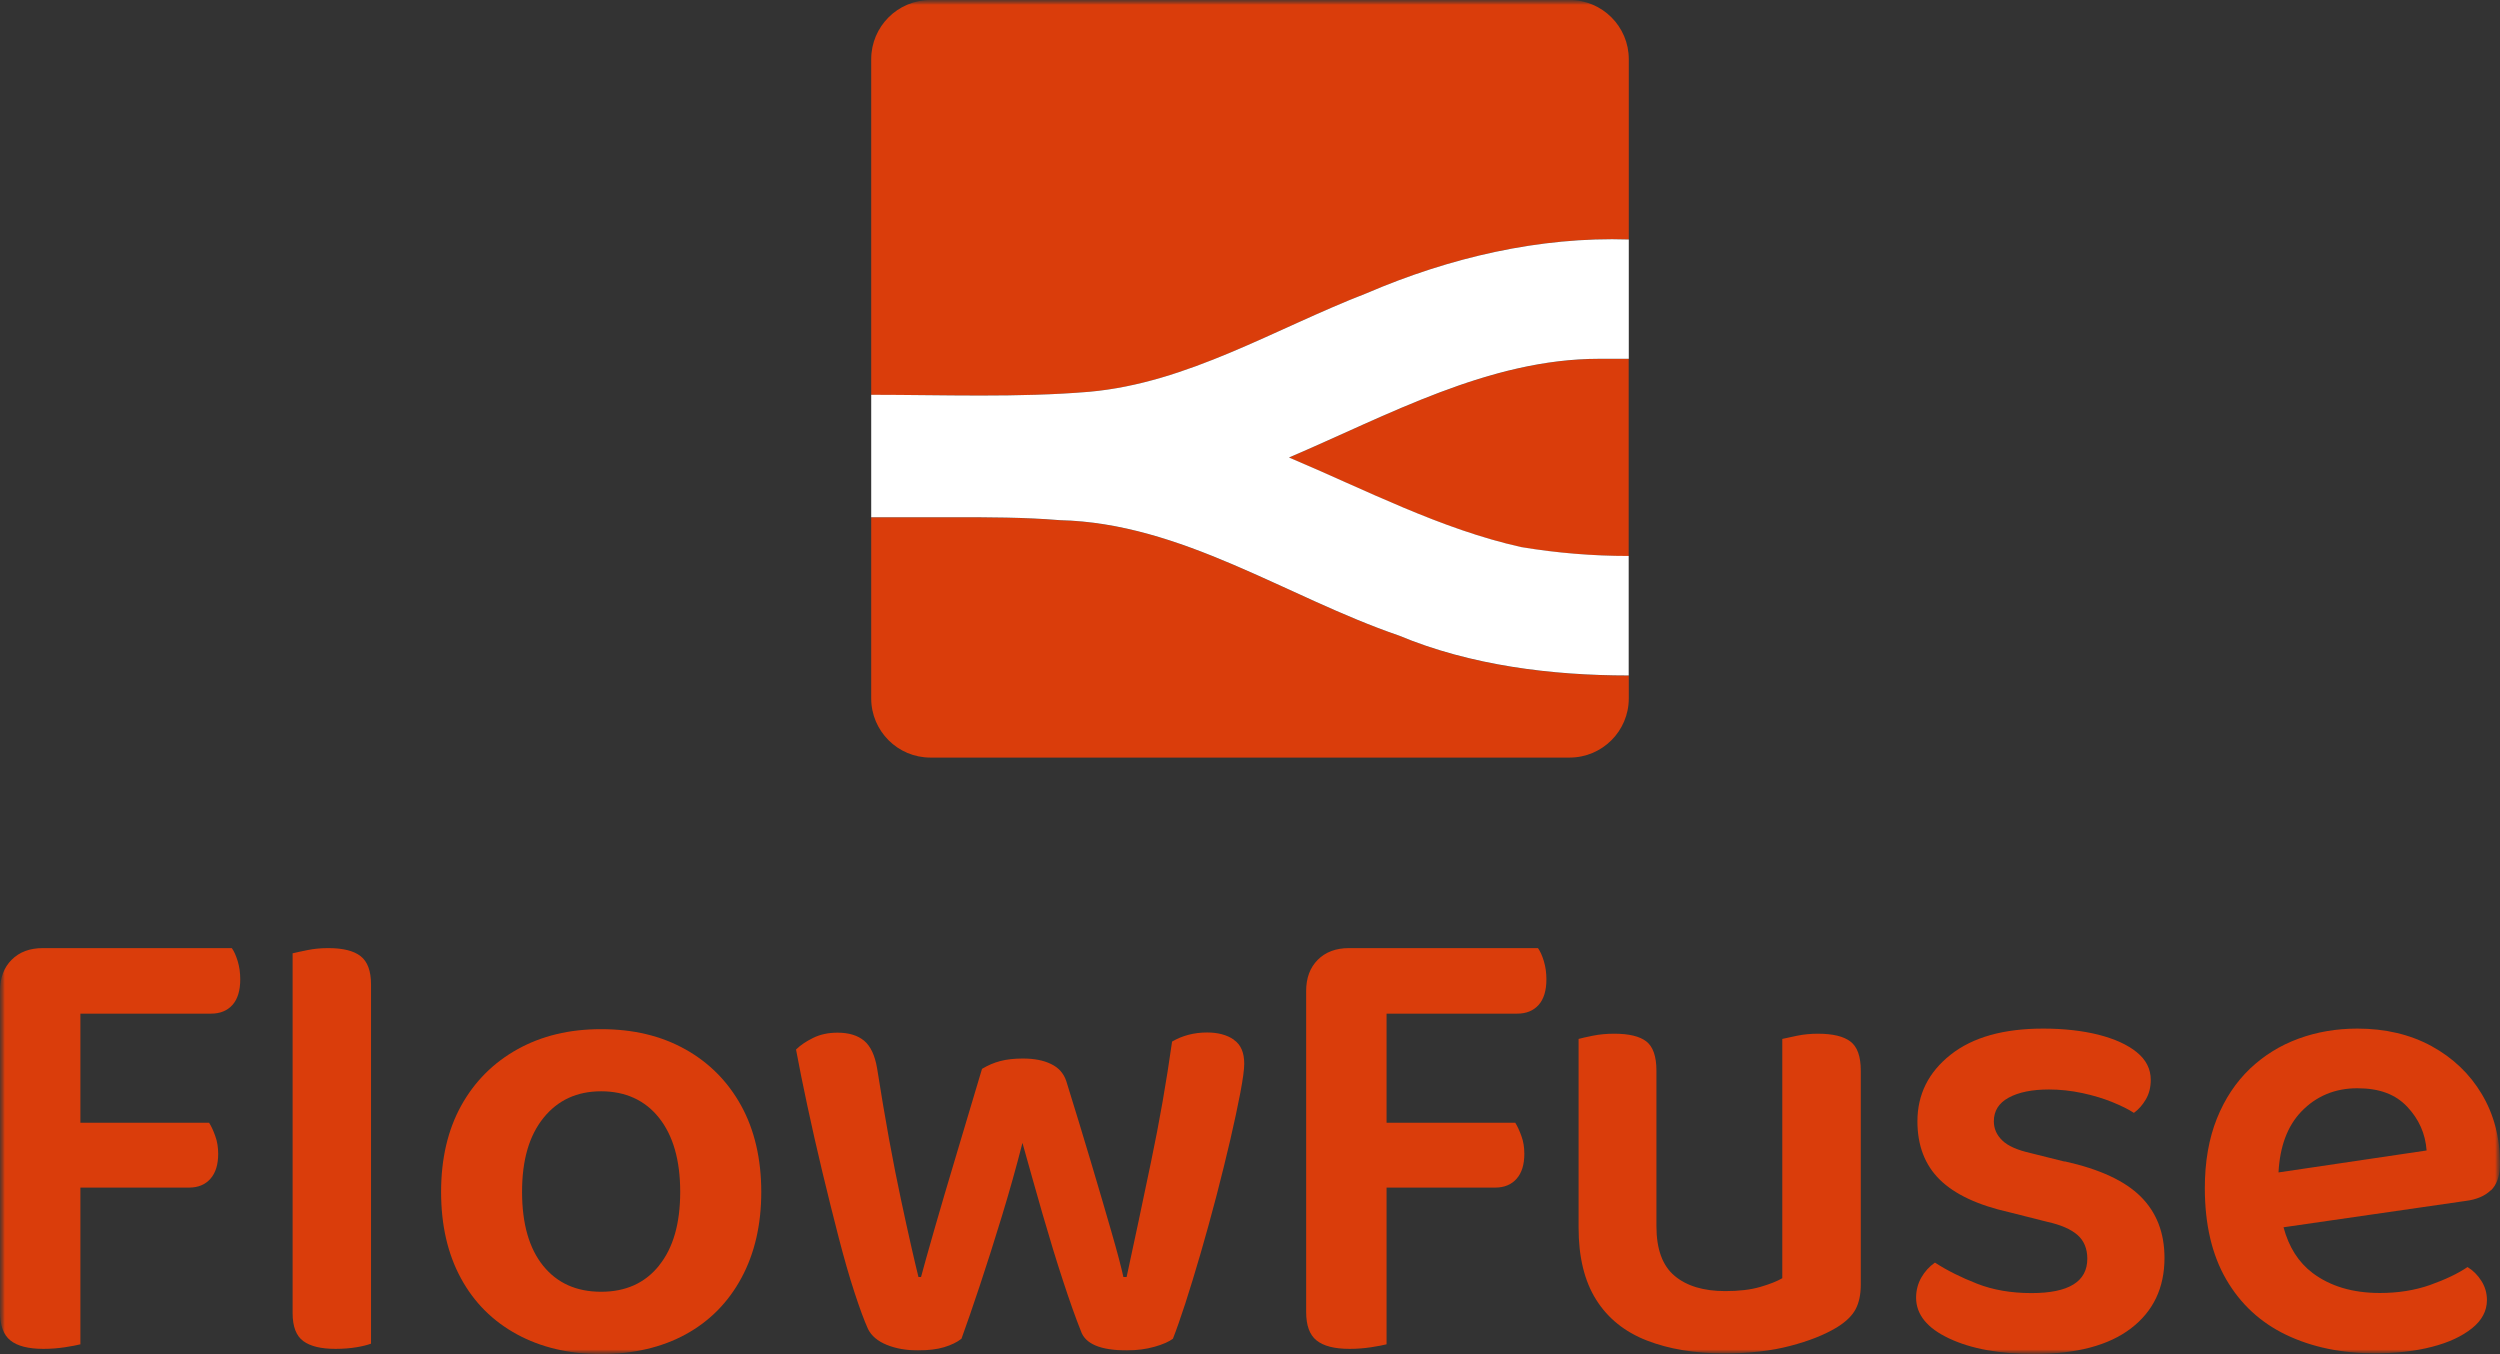 <svg width="264" height="143" viewBox="0 0 264 143" fill="none" xmlns="http://www.w3.org/2000/svg">
<rect x="0" y="0" width="264" height="143" fill="#333333" stroke="none"/>
<mask id="mask0_171_1134" style="mask-type:luminance" maskUnits="userSpaceOnUse" x="0" y="0" width="264" height="143">
<path d="M264 0H0V143H264V0Z" fill="white"/>
</mask>
<g mask="url(#mask0_171_1134)">
<mask id="mask1_171_1134" style="mask-type:luminance" maskUnits="userSpaceOnUse" x="0" y="0" width="264" height="143">
<path d="M264 0H0V143H264V0Z" fill="white"/>
</mask>
<g mask="url(#mask1_171_1134)">
<path d="M136.119 48.32C144.299 51.79 152.139 55.88 160.629 57.78C164.409 58.41 168.229 58.72 171.989 58.72V37.9H168.849C157.209 37.9 146.489 43.9 136.109 48.32" fill="#DA3D0B"/>
<path d="M111.92 54.94C108.14 54.63 104.37 54.63 100.61 54.63H92V73.75C92 77.2 94.8 80 98.25 80H165.75C169.2 80 172 77.2 172 73.75V71.34C163.84 71.34 155.3 70.29 147.75 67.13C135.81 63.04 124.81 55.25 111.93 54.94" fill="#DA3D0B"/>
<path d="M165.75 0H98.25C94.8 0 92 2.8 92 6.25V41.7C99.55 41.7 107.53 42.01 115.06 41.37C125.44 40.43 134.55 34.75 144.3 30.97C153.1 27.19 162.57 24.97 172 25.29V6.25C172 2.8 169.2 0 165.75 0Z" fill="#DA3D0B"/>
<path d="M172 37.91V25.29C162.57 24.98 153.1 27.19 144.3 30.97C134.55 34.75 125.44 40.43 115.06 41.37C107.52 42.01 99.55 41.69 92 41.69V54.62H100.61C104.37 54.62 108.15 54.62 111.92 54.93C124.81 55.24 135.81 63.03 147.74 67.12C155.29 70.27 163.83 71.33 171.99 71.33V58.71C168.23 58.71 164.4 58.4 160.63 57.77C152.14 55.87 144.29 51.77 136.12 48.31C146.5 43.89 157.22 37.89 168.86 37.89H172V37.91Z" fill="white"/>
<path d="M24.48 100.12H4.52C3.15 100.12 2.05 100.53 1.23 101.35C0.41 102.17 0 103.27 0 104.64V138.54C0 139.96 0.36 140.96 1.1 141.55C1.83 142.14 2.99 142.44 4.59 142.44C5.37 142.44 6.12 142.38 6.85 142.27C7.58 142.16 8.13 142.05 8.49 141.96V125.41H19.96C20.92 125.41 21.67 125.1 22.22 124.48C22.77 123.86 23.04 122.98 23.04 121.84C23.04 121.16 22.94 120.53 22.73 119.96C22.53 119.39 22.31 118.92 22.08 118.56H8.49V107.04H22.29C23.25 107.04 24 106.73 24.55 106.12C25.1 105.5 25.37 104.6 25.37 103.41C25.37 102.73 25.28 102.09 25.1 101.49C24.92 100.9 24.71 100.44 24.48 100.12Z" fill="#DA3D0B"/>
<path d="M34.66 100.12C33.88 100.12 33.15 100.19 32.47 100.33C31.79 100.47 31.26 100.58 30.9 100.67V138.67C30.9 140.09 31.28 141.07 32.03 141.62C32.78 142.17 33.91 142.44 35.42 142.44C36.24 142.44 36.98 142.38 37.64 142.27C38.3 142.16 38.81 142.03 39.18 141.89V103.95C39.18 102.53 38.81 101.54 38.08 100.97C37.35 100.4 36.21 100.12 34.66 100.12Z" fill="#DA3D0B"/>
<path d="M72.35 110.8C69.82 109.38 66.87 108.68 63.48 108.68C60.09 108.68 57.2 109.39 54.65 110.8C52.1 112.22 50.12 114.2 48.7 116.76C47.29 119.32 46.58 122.35 46.58 125.87C46.58 129.39 47.28 132.42 48.67 134.98C50.06 137.54 52.03 139.51 54.58 140.9C57.13 142.29 60.1 142.99 63.48 142.99C66.86 142.99 69.89 142.29 72.42 140.9C74.95 139.51 76.91 137.52 78.3 134.94C79.69 132.36 80.39 129.34 80.39 125.87C80.39 122.4 79.68 119.32 78.27 116.76C76.86 114.2 74.89 112.22 72.36 110.8M69.6 133.64C68.12 135.49 66.08 136.41 63.48 136.41C60.88 136.41 58.84 135.5 57.36 133.67C55.88 131.84 55.13 129.24 55.13 125.86C55.13 122.48 55.88 119.93 57.39 118.05C58.9 116.18 60.92 115.24 63.48 115.24C66.04 115.24 68.12 116.18 69.6 118.05C71.08 119.92 71.83 122.52 71.83 125.86C71.83 129.2 71.09 131.78 69.6 133.63" fill="#DA3D0B"/>
<path d="M162.41 100.12H142.45C141.08 100.12 139.98 100.53 139.16 101.35C138.34 102.17 137.93 103.27 137.93 104.64V138.54C137.93 139.96 138.29 140.96 139.03 141.55C139.76 142.14 140.92 142.44 142.52 142.44C143.3 142.44 144.05 142.38 144.78 142.27C145.51 142.16 146.06 142.05 146.42 141.96V125.41H157.89C158.85 125.41 159.6 125.1 160.15 124.48C160.7 123.86 160.97 122.98 160.97 121.84C160.97 121.16 160.87 120.53 160.66 119.96C160.45 119.39 160.24 118.92 160.01 118.56H146.42V107.04H160.22C161.18 107.04 161.93 106.73 162.48 106.12C163.03 105.5 163.3 104.6 163.3 103.41C163.3 102.73 163.21 102.09 163.03 101.49C162.85 100.9 162.64 100.44 162.41 100.12Z" fill="#DA3D0B"/>
<path d="M130.281 109.78C129.551 109.28 128.611 109.03 127.471 109.03C126.101 109.03 124.871 109.35 123.771 109.99C123.181 114.19 122.441 118.44 121.541 122.73C120.651 127.02 119.791 131.06 118.971 134.85H118.631C118.401 133.8 117.981 132.2 117.361 130.06C116.741 127.92 116.031 125.46 115.201 122.7C114.381 119.94 113.511 117.1 112.601 114.17C112.331 113.35 111.791 112.74 110.991 112.36C110.201 111.97 109.201 111.78 108.021 111.78C107.101 111.78 106.301 111.87 105.621 112.05C104.931 112.23 104.301 112.51 103.701 112.87C102.781 115.93 101.891 118.94 101.001 121.91C100.111 124.88 99.331 127.52 98.671 129.82C98.01 132.13 97.541 133.8 97.261 134.85H96.99C96.811 134.12 96.55 133.06 96.24 131.67C95.921 130.28 95.561 128.62 95.151 126.71C94.741 124.79 94.311 122.65 93.88 120.27C93.451 117.9 93.031 115.41 92.621 112.81C92.391 111.44 91.93 110.47 91.251 109.9C90.561 109.33 89.631 109.05 88.441 109.05C87.481 109.05 86.621 109.23 85.871 109.6C85.121 109.97 84.51 110.38 84.061 110.83C84.38 112.56 84.781 114.55 85.261 116.79C85.741 119.03 86.261 121.33 86.831 123.71C87.401 126.09 87.971 128.38 88.541 130.59C89.111 132.8 89.671 134.76 90.221 136.44C90.771 138.13 91.251 139.43 91.661 140.34C92.021 141.07 92.691 141.63 93.651 142.02C94.611 142.41 95.711 142.6 96.941 142.6C98.031 142.6 98.96 142.49 99.71 142.26C100.461 142.03 101.071 141.74 101.531 141.37C102.081 139.86 102.731 137.98 103.481 135.72C104.231 133.46 105.011 131.02 105.811 128.39C106.611 125.77 107.331 123.2 107.971 120.69C108.661 123.16 109.361 125.65 110.091 128.19C110.821 130.72 111.541 133.08 112.251 135.24C112.961 137.41 113.591 139.18 114.141 140.55C114.591 141.92 116.221 142.6 119.001 142.6C120.051 142.6 121.021 142.47 121.911 142.22C122.801 141.97 123.451 141.68 123.861 141.37C124.221 140.46 124.651 139.22 125.161 137.67C125.661 136.12 126.201 134.36 126.771 132.4C127.341 130.44 127.901 128.41 128.451 126.31C129.001 124.21 129.481 122.22 129.921 120.35C130.351 118.48 130.711 116.82 130.981 115.39C131.251 113.95 131.391 112.94 131.391 112.34C131.391 111.15 131.031 110.31 130.301 109.81" fill="#DA3D0B"/>
<path d="M191.979 109.16C191.209 109.16 190.469 109.23 189.789 109.37C189.099 109.51 188.579 109.62 188.209 109.71V134.98C187.659 135.3 186.889 135.61 185.879 135.9C184.869 136.2 183.639 136.34 182.179 136.34C179.899 136.34 178.109 135.8 176.839 134.73C175.559 133.66 174.919 131.91 174.919 129.49V113.06C174.919 111.55 174.559 110.53 173.859 109.98C173.149 109.43 172.019 109.16 170.469 109.16C169.649 109.16 168.899 109.23 168.209 109.37C167.529 109.51 167.019 109.62 166.699 109.71V129.64C166.699 132.75 167.319 135.28 168.549 137.24C169.779 139.2 171.559 140.64 173.889 141.55C176.219 142.46 178.959 142.92 182.109 142.92C184.709 142.92 187.019 142.66 189.029 142.13C191.039 141.61 192.679 140.95 193.959 140.18C194.919 139.59 195.579 138.95 195.949 138.26C196.309 137.58 196.499 136.71 196.499 135.66V113.06C196.499 111.55 196.129 110.53 195.399 109.98C194.669 109.43 193.529 109.16 191.969 109.16" fill="#DA3D0B"/>
<path d="M218.01 122.66L214.45 121.77C213.03 121.45 212.03 121.01 211.44 120.43C210.85 119.86 210.55 119.19 210.55 118.41C210.55 117.31 211.07 116.48 212.12 115.91C213.17 115.34 214.58 115.05 216.37 115.05C217.56 115.05 218.73 115.18 219.9 115.43C221.06 115.68 222.13 116 223.08 116.39C224.04 116.78 224.79 117.16 225.34 117.52C225.84 117.16 226.26 116.68 226.61 116.08C226.95 115.49 227.12 114.8 227.12 114.03C227.12 112.89 226.63 111.92 225.65 111.12C224.67 110.32 223.32 109.71 221.61 109.27C219.9 108.84 217.95 108.62 215.76 108.62C211.56 108.62 208.3 109.54 205.97 111.39C203.64 113.24 202.48 115.58 202.48 118.41C202.48 120.97 203.27 123.02 204.84 124.57C206.42 126.12 208.85 127.26 212.13 128L216.17 129.02C217.63 129.34 218.7 129.81 219.39 130.42C220.08 131.03 220.42 131.87 220.42 132.92C220.42 135.34 218.46 136.55 214.53 136.55C212.38 136.55 210.47 136.22 208.78 135.56C207.09 134.9 205.61 134.16 204.33 133.33C203.74 133.74 203.26 134.27 202.89 134.91C202.53 135.55 202.34 136.26 202.34 137.03C202.34 138.81 203.5 140.25 205.83 141.34C208.16 142.44 211.15 142.98 214.8 142.98C219.27 142.98 222.68 142.08 225.04 140.27C227.39 138.47 228.57 135.99 228.57 132.84C228.57 130.19 227.74 128.04 226.07 126.37C224.4 124.7 221.72 123.46 218.03 122.64" fill="#DA3D0B"/>
<path d="M263.04 125.71C263.68 125.09 264 124.15 264 122.87C264 120.13 263.36 117.69 262.08 115.54C260.8 113.39 259.03 111.71 256.77 110.47C254.51 109.24 251.9 108.62 248.93 108.62C246.74 108.62 244.67 108.97 242.73 109.68C240.79 110.39 239.08 111.45 237.59 112.86C236.11 114.28 234.94 116.03 234.1 118.13C233.26 120.23 232.83 122.67 232.83 125.46C232.83 129.29 233.58 132.51 235.09 135.11C236.6 137.71 238.71 139.66 241.42 140.96C244.14 142.26 247.25 142.91 250.77 142.91C253.05 142.91 255.07 142.68 256.83 142.22C258.59 141.77 259.99 141.11 261.04 140.27C262.09 139.43 262.62 138.43 262.62 137.29C262.62 136.56 262.43 135.89 262.04 135.27C261.65 134.65 261.16 134.16 260.57 133.8C259.57 134.48 258.25 135.11 256.63 135.69C255.01 136.26 253.24 136.54 251.32 136.54C248.44 136.54 246.07 135.83 244.2 134.42C242.72 133.3 241.7 131.69 241.14 129.6L260.36 126.82C261.5 126.68 262.39 126.31 263.03 125.69M240.61 123.82C240.75 121.07 241.55 118.92 243.01 117.39C244.59 115.75 246.56 114.92 248.93 114.92C251.3 114.92 252.97 115.57 254.2 116.87C255.43 118.17 256.12 119.71 256.25 121.49L240.6 123.81L240.61 123.82Z" fill="#DA3D0B"/>
</g>
</g>
</svg>
